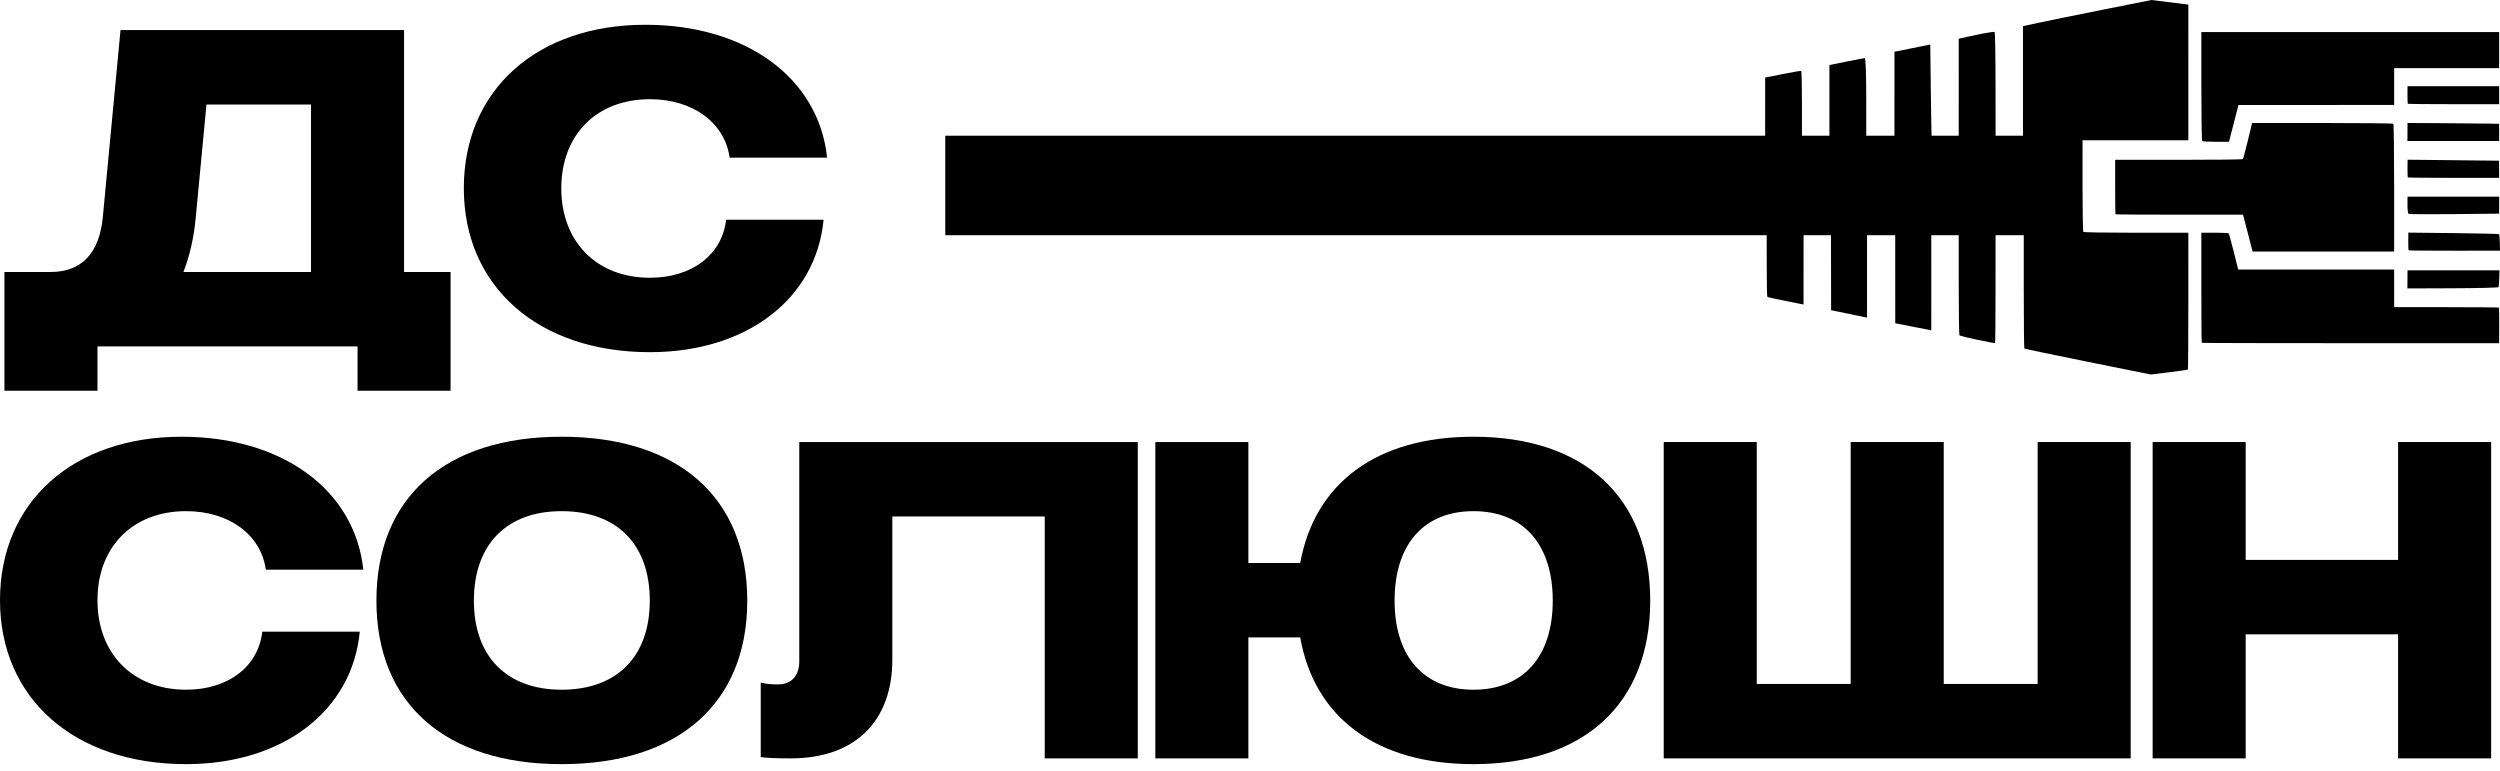 <svg width="201" height="62" viewBox="0 0 201 62" fill="none" xmlns="http://www.w3.org/2000/svg">
<path d="M32.487 2.419V21.868H36.227V31.415H28.747V27.852H7.837V31.415H0.356V21.868H4.061C6.554 21.868 7.979 20.372 8.264 17.486L9.689 2.419H32.487ZM14.747 21.868H25.006V8.403H16.6L15.745 17.415C15.602 19.09 15.246 20.586 14.747 21.868Z" fill="black"/>
<path d="M66.216 17.665C65.61 24.041 60.018 28.315 52.252 28.315C43.276 28.315 37.291 23.044 37.291 15.136C37.291 7.263 43.133 1.991 51.896 1.991C59.982 1.991 65.824 6.266 66.501 12.678H58.664C58.272 9.864 55.708 7.976 52.252 7.976C47.978 7.976 45.128 10.825 45.128 15.136C45.128 19.446 47.978 22.331 52.252 22.331C55.636 22.331 58.059 20.479 58.379 17.665H66.216Z" fill="black"/>
<path d="M28.925 50.786C28.319 57.163 22.727 61.437 14.961 61.437C5.984 61.437 0 56.165 0 48.257C0 40.385 5.842 35.113 14.605 35.113C22.691 35.113 28.533 39.388 29.21 45.799H21.373C20.981 42.985 18.416 41.097 14.961 41.097C10.686 41.097 7.837 43.947 7.837 48.257C7.837 52.567 10.686 55.453 14.961 55.453C18.345 55.453 20.767 53.6 21.088 50.786H28.925Z" fill="black"/>
<path d="M45.154 61.437C35.786 61.437 30.264 56.557 30.264 48.293C30.264 39.993 35.786 35.113 45.154 35.113C54.523 35.113 60.08 39.993 60.08 48.293C60.08 56.557 54.523 61.437 45.154 61.437ZM38.101 48.293C38.101 52.781 40.737 55.453 45.154 55.453C49.607 55.453 52.243 52.781 52.243 48.293C52.243 43.769 49.607 41.097 45.154 41.097C40.737 41.097 38.101 43.769 38.101 48.293Z" fill="black"/>
<path d="M91.477 35.54V60.974H83.997V41.525H71.743V53.031C71.743 58.017 68.715 60.974 63.586 60.974C62.481 60.974 61.555 60.938 61.163 60.867V54.883C61.626 54.99 61.911 55.025 62.553 55.025C63.621 55.025 64.262 54.349 64.262 53.173V35.54H91.477Z" fill="black"/>
<path d="M100.369 60.974H92.889V35.54H100.369V45.265H104.537C105.712 38.818 110.699 35.113 118.465 35.113C127.406 35.113 132.678 39.993 132.678 48.293C132.678 56.557 127.406 61.437 118.465 61.437C110.664 61.437 105.677 57.697 104.537 51.249H100.369V60.974ZM112.124 48.293C112.124 52.781 114.475 55.453 118.465 55.453C122.49 55.453 124.841 52.781 124.841 48.293C124.841 43.769 122.49 41.097 118.465 41.097C114.475 41.097 112.124 43.769 112.124 48.293Z" fill="black"/>
<path d="M141.243 35.54V54.99H148.795V35.54H156.276V54.99H163.827V35.54H171.308V60.974H133.763V35.54H141.243Z" fill="black"/>
<path d="M192.806 35.54H200.287V60.974H192.806V51H180.552V60.974H173.072V35.54H180.552V45.016H192.806V35.54Z" fill="black"/>
<rect x="76" y="10.911" width="88" height="8" fill="black"/>
<path d="M175.943 11.277L167.437 11.279L167.436 14.933C167.436 16.942 167.464 18.615 167.499 18.65C167.537 18.684 169.45 18.713 171.752 18.713L175.942 18.714L175.943 24.195C175.943 27.203 175.927 29.682 175.907 29.712C175.887 29.732 175.208 29.83 174.399 29.93L172.927 30.11L167.866 29.09C165.088 28.53 162.793 28.05 162.758 28.023C162.732 27.997 162.711 25.893 162.711 23.346L162.71 18.716L160.443 18.711L160.442 23.123C160.442 25.549 160.423 27.554 160.401 27.576C160.347 27.627 157.618 27.042 157.539 26.962C157.507 26.922 157.481 25.056 157.481 22.81V18.716L155.276 18.711L155.275 26.561L152.378 25.988L152.376 18.716L150.109 18.711L150.108 25.539L147.222 24.939L147.209 18.714H145.007L145.004 24.482L143.573 24.198C142.787 24.043 142.123 23.894 142.093 23.867C142.067 23.84 142.044 22.68 142.044 21.289L142.043 18.761L141.917 11.411L141.919 6.238L143.336 5.954C144.115 5.798 144.781 5.685 144.816 5.702C144.851 5.723 144.88 7.011 144.879 8.568L144.878 11.402L147.084 11.407L147.085 5.229L148.447 4.953C149.195 4.802 149.861 4.676 149.927 4.673C150 4.67 150.046 5.946 150.046 8.038L150.047 11.407L152.313 11.402L152.315 4.16L155.193 3.58L155.239 7.434C155.264 9.554 155.298 11.315 155.313 11.348C155.331 11.381 155.824 11.406 156.41 11.405L157.48 11.402L157.481 3.111L158.89 2.806C159.665 2.639 160.33 2.534 160.368 2.573C160.407 2.615 160.44 4.616 160.442 7.023L160.445 11.404L162.647 11.403L162.648 2.102L163.875 1.836C164.55 1.69 166.874 1.217 169.039 0.785L172.976 0L175.942 0.369L175.943 11.277Z" fill="black"/>
<path d="M200.908 24.733C200.928 24.753 200.941 25.405 200.938 26.181L200.93 27.592L188.991 27.593C182.425 27.594 177.038 27.58 177.021 27.562C177.003 27.536 176.989 25.541 176.989 23.122L176.99 18.713L178.059 18.71C178.647 18.709 179.154 18.732 179.184 18.762C179.214 18.794 179.398 19.46 179.594 20.243L179.951 21.671L192.488 21.672L192.491 24.695L196.681 24.696C198.983 24.697 200.883 24.713 200.908 24.733Z" fill="black"/>
<path d="M192.426 9.952C192.461 9.987 192.49 12.312 192.49 15.119L192.489 20.222H181.107L180.341 17.261L175.23 17.261C172.42 17.261 170.106 17.246 170.089 17.228C170.071 17.206 170.058 16.215 170.059 15.023L170.059 12.85L175.162 12.85C177.969 12.851 180.291 12.825 180.323 12.793C180.355 12.759 180.536 12.094 180.724 11.313L181.067 9.889L186.715 9.889C189.815 9.889 192.381 9.917 192.426 9.952Z" fill="black"/>
<path d="M200.932 5.477L192.49 5.479L192.491 8.439L179.974 8.44L179.211 11.398L178.165 11.401C177.589 11.402 177.089 11.374 177.053 11.339C177.018 11.295 176.989 9.313 176.989 6.927L176.99 2.58L200.932 2.579L200.932 5.477Z" fill="black"/>
<path d="M200.94 22.372C200.929 22.721 200.904 23.042 200.885 23.085C200.865 23.128 199.207 23.169 197.201 23.177L193.554 23.19L193.565 21.734L200.96 21.735L200.94 22.372Z" fill="black"/>
<path d="M200.919 18.828C200.949 18.856 200.98 19.165 200.987 19.516L201 20.155L197.344 20.157C195.333 20.159 193.672 20.145 193.654 20.126C193.635 20.107 193.622 19.779 193.625 19.397L193.631 18.702L197.248 18.741C199.236 18.762 200.889 18.801 200.919 18.828Z" fill="black"/>
<path d="M200.932 16.495L200.929 17.178L197.334 17.215C195.359 17.235 193.701 17.226 193.648 17.194C193.598 17.163 193.558 16.839 193.56 16.474L193.565 15.811L200.937 15.813L200.932 16.495Z" fill="black"/>
<path d="M200.931 14.298L197.278 14.3C195.271 14.3 193.613 14.285 193.591 14.266C193.572 14.248 193.56 13.919 193.564 13.536L193.57 12.84L200.925 12.921L200.931 14.298Z" fill="black"/>
<path d="M200.931 11.339L193.557 11.337L193.561 10.613L193.564 9.888L196.288 9.903C197.786 9.912 199.444 9.927 199.972 9.937L200.931 9.955V11.339Z" fill="black"/>
<path d="M200.932 7.652L200.931 8.376L197.278 8.377C195.273 8.377 193.616 8.362 193.591 8.343C193.572 8.325 193.559 7.998 193.561 7.618L193.565 6.928L200.931 6.928L200.932 7.652Z" fill="black"/>
</svg>
